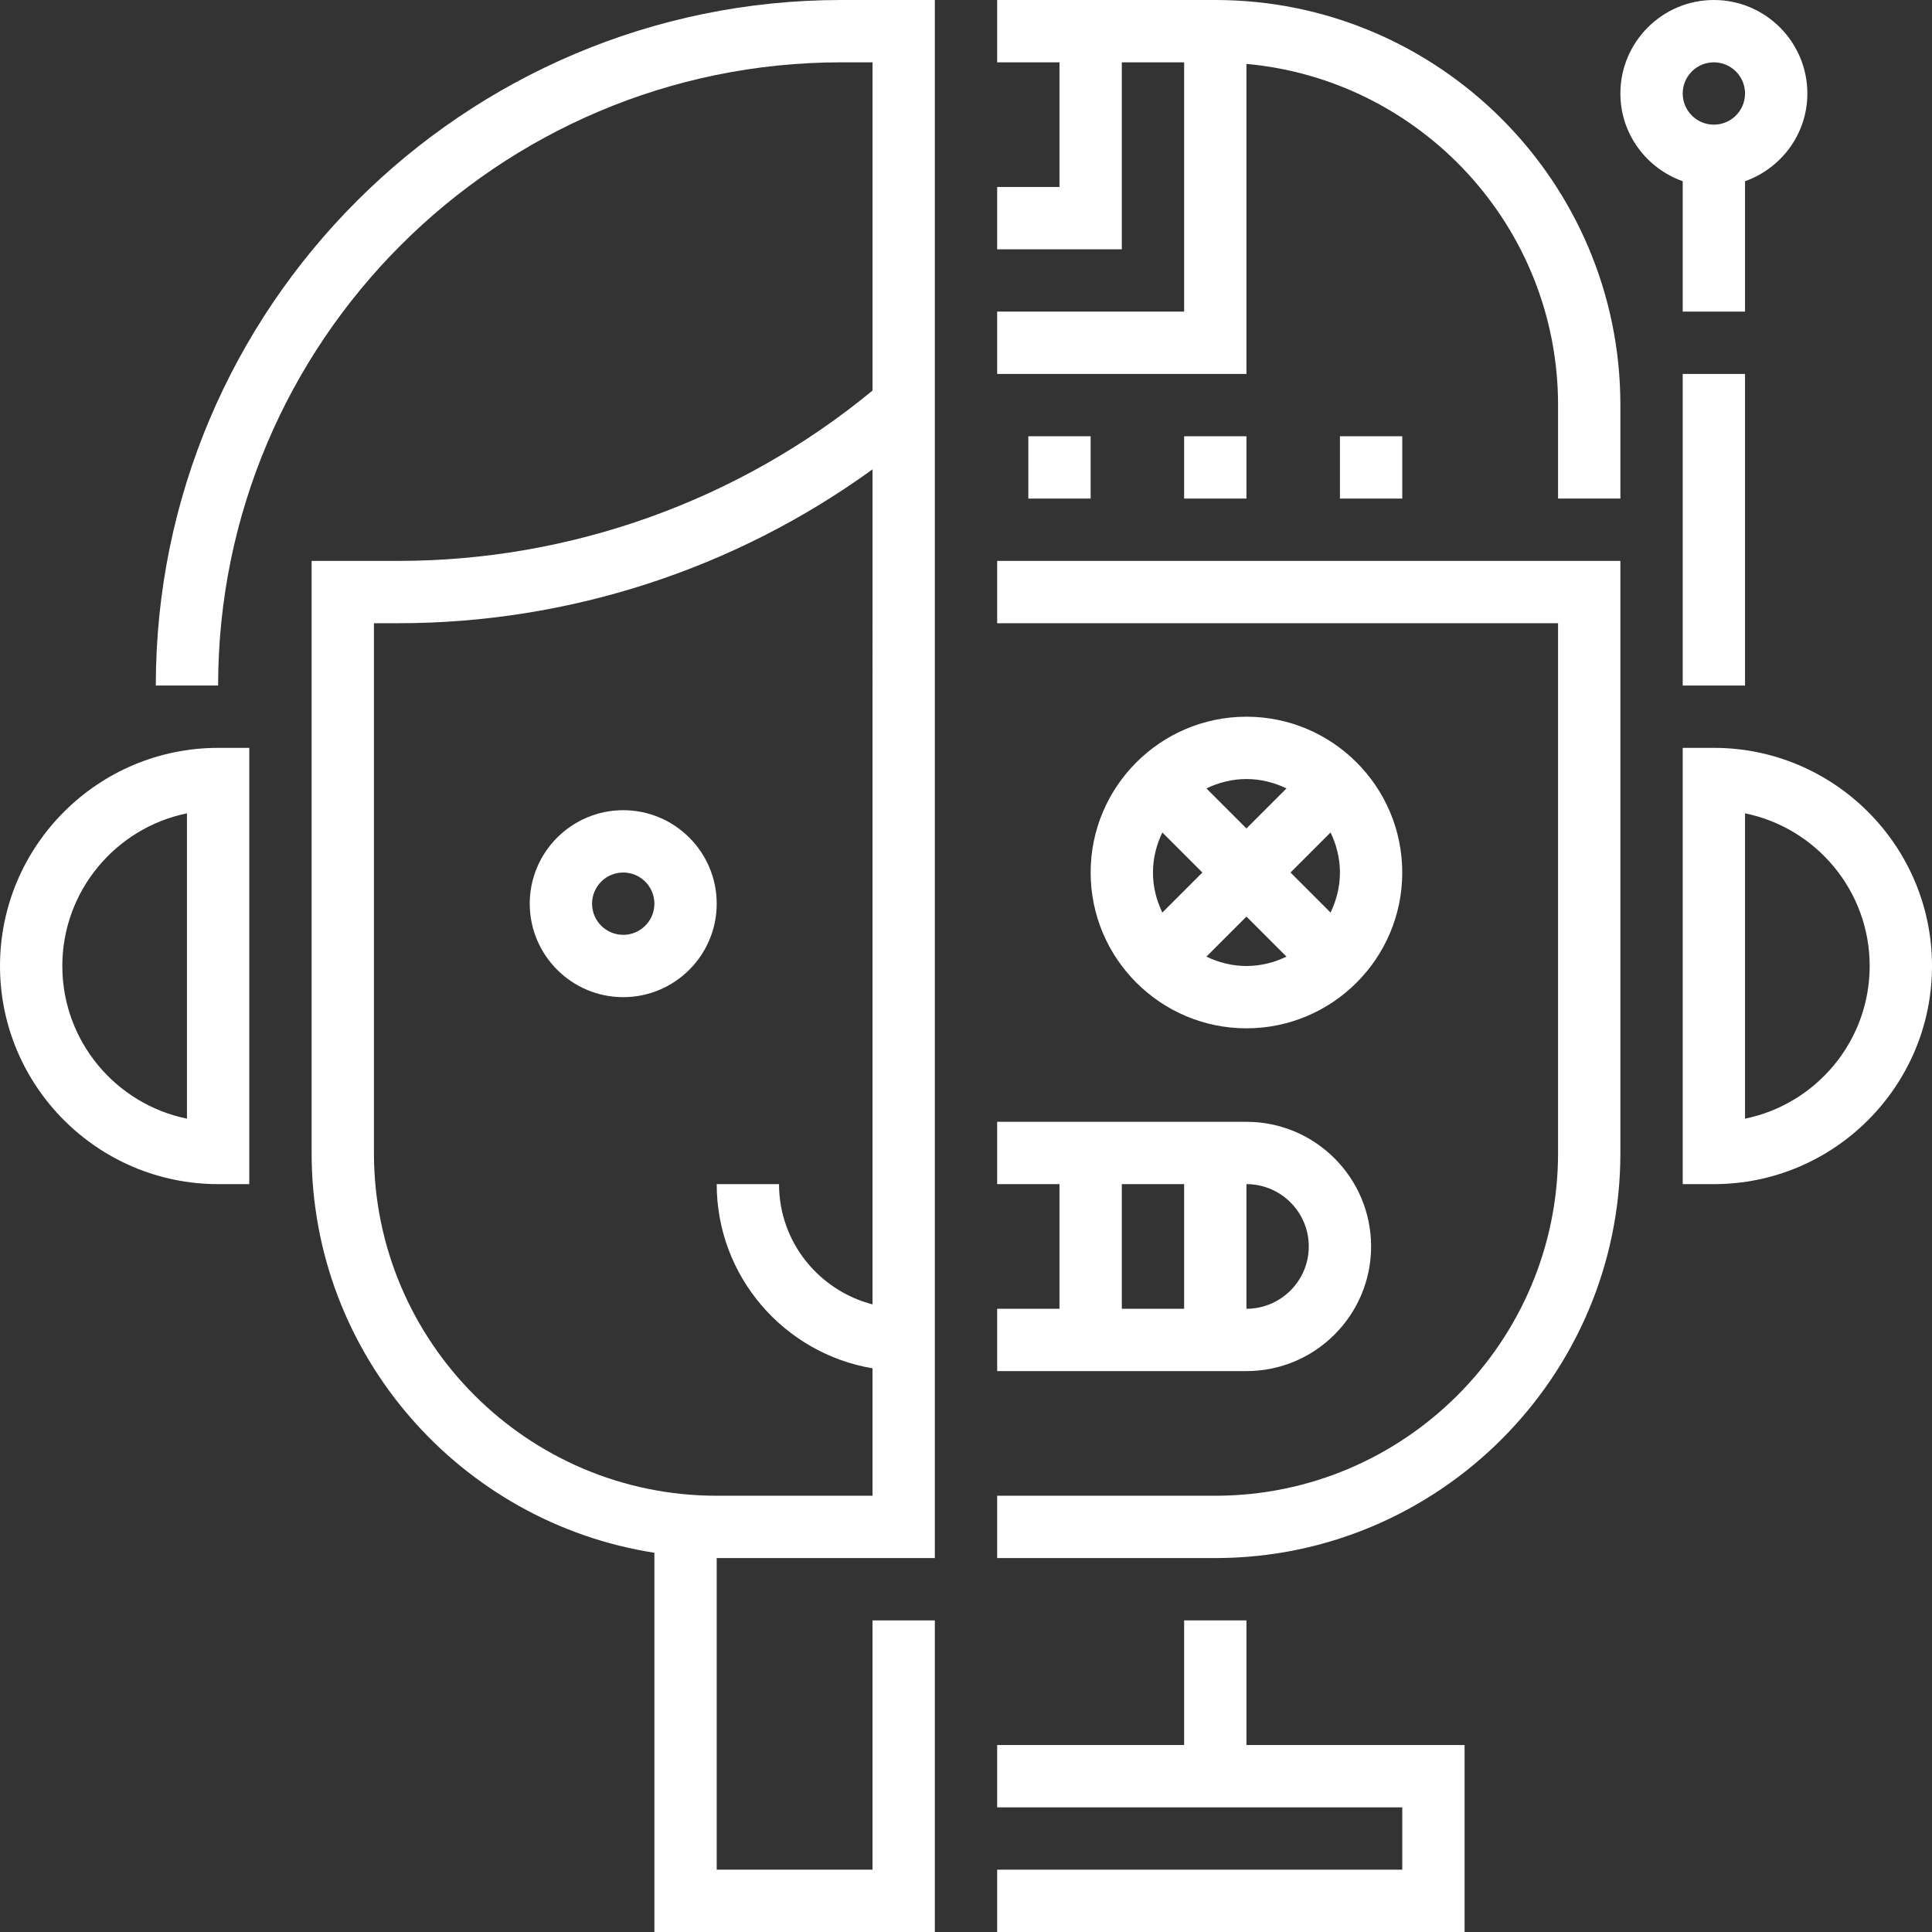 <svg version="1.1" id="Capa_1" xmlns="http://www.w3.org/2000/svg" xmlns:xlink="http://www.w3.org/1999/xlink" x="0px" y="0px" viewBox="0 0 496 496" style="enable-background:new 0 0 496 496;" xml:space="preserve">
<rect x="0" y="0" width="496" height="496" fill="#333333" stroke="none"/>
<g>
	<g>
		<g>
			<path d="M0,248c0,30.872,25.128,56,56,56h8V192h-8C25.128,192,0,217.128,0,248z M48,287.192C29.768,283.48,16,267.32,16,248
				s13.768-35.48,32-39.192V287.192z" id="id_101" style="fill: rgb(255, 255, 255);"></path>
			<path d="M40,176h16c0-88.224,71.776-160,160-160h8v84.272C189.768,128.496,146.68,144,102.24,144H80v152
				c0,51.888,38.248,94.904,88,102.64V496h72v-80h-16v64h-40v-80h56V0h-24C118.952,0,40,78.952,40,176z M224,334.872
				c-13.768-3.576-24-15.992-24-30.864h-16c0,23.736,17.336,43.448,40,47.28V384h-40c-48.52,0-88-39.48-88-88V160h6.24
				c43.84,0,86.48-13.92,121.76-39.504V334.872z" id="id_102" style="fill: rgb(255, 255, 255);"></path>
			<path d="M160,256c13.232,0,24-10.768,24-24s-10.768-24-24-24s-24,10.768-24,24S146.768,256,160,256z M160,224
				c4.416,0,8,3.584,8,8s-3.584,8-8,8s-8-3.584-8-8S155.584,224,160,224z" id="id_103" style="fill: rgb(255, 255, 255);"></path>
			<path d="M440,192h-8v112h8c30.872,0,56-25.128,56-56S470.872,192,440,192z M448,287.192V208.8c18.232,3.72,32,19.872,32,39.192
				S466.232,283.48,448,287.192z" id="id_104" style="fill: rgb(255, 255, 255);"></path>
			<path d="M256,160h144v136c0,48.52-39.48,88-88,88h-56v16h56c57.344,0,104-46.656,104-104V144H256V160z" id="id_105" style="fill: rgb(255, 255, 255);"></path>
			<path d="M312,0h-56v16h16v32h-16v16h32V16h16v64h-48v16h64V16.408c44.784,4.056,80,41.768,80,87.592v24h16v-24
				C416,46.656,369.344,0,312,0z" id="id_106" style="fill: rgb(255, 255, 255);"></path>
			<path d="M432,80h16V46.528c9.288-3.312,16-12.112,16-22.528c0-13.232-10.768-24-24-24s-24,10.768-24,24
				c0,10.416,6.712,19.216,16,22.528V80z M440,16c4.416,0,8,3.584,8,8s-3.584,8-8,8c-4.416,0-8-3.584-8-8S435.584,16,440,16z" id="id_107" style="fill: rgb(255, 255, 255);"></path>
			<path d="M352,320c0-17.648-14.352-32-32-32h-64v16h16v32h-16v16h64C337.648,352,352,337.648,352,320z M320,304
				c8.824,0,16,7.176,16,16c0,8.824-7.176,16-16,16V304z M304,336h-16v-32h16V336z" id="id_108" style="fill: rgb(255, 255, 255);"></path>
			<path d="M360,224c0-22.056-17.944-40-40-40c-22.056,0-40,17.944-40,40c0,22.056,17.944,40,40,40C342.056,264,360,246.056,360,224
				z M341.592,213.72c1.504,3.128,2.408,6.584,2.408,10.28s-0.904,7.152-2.408,10.28L331.312,224L341.592,213.72z M320,200
				c3.696,0,7.152,0.904,10.28,2.408L320,212.688l-10.28-10.28C312.848,200.904,316.304,200,320,200z M298.408,234.28
				C296.904,231.152,296,227.696,296,224s0.904-7.152,2.408-10.28l10.28,10.28L298.408,234.28z M320,235.312l10.28,10.28
				C327.152,247.096,323.696,248,320,248c-3.696,0-7.152-0.904-10.28-2.408L320,235.312z" id="id_109" style="fill: rgb(255, 255, 255);"></path>
			<rect x="264" y="112" width="16" height="16" id="id_110" style="fill: rgb(255, 255, 255);"></rect>
			<rect x="304" y="112" width="16" height="16" id="id_111" style="fill: rgb(255, 255, 255);"></rect>
			<rect x="344" y="112" width="16" height="16" id="id_112" style="fill: rgb(255, 255, 255);"></rect>
			<polygon points="320,416 304,416 304,448 256,448 256,464 360,464 360,480 256,480 256,496 376,496 376,448 320,448 			" id="id_113" style="fill: rgb(255, 255, 255);"></polygon>
			<rect x="432" y="96" width="16" height="80" id="id_114" style="fill: rgb(255, 255, 255);"></rect>
		</g>
	</g>
</g>
<g>
</g>
<g>
</g>
<g>
</g>
<g>
</g>
<g>
</g>
<g>
</g>
<g>
</g>
<g>
</g>
<g>
</g>
<g>
</g>
<g>
</g>
<g>
</g>
<g>
</g>
<g>
</g>
<g>
</g>
</svg>